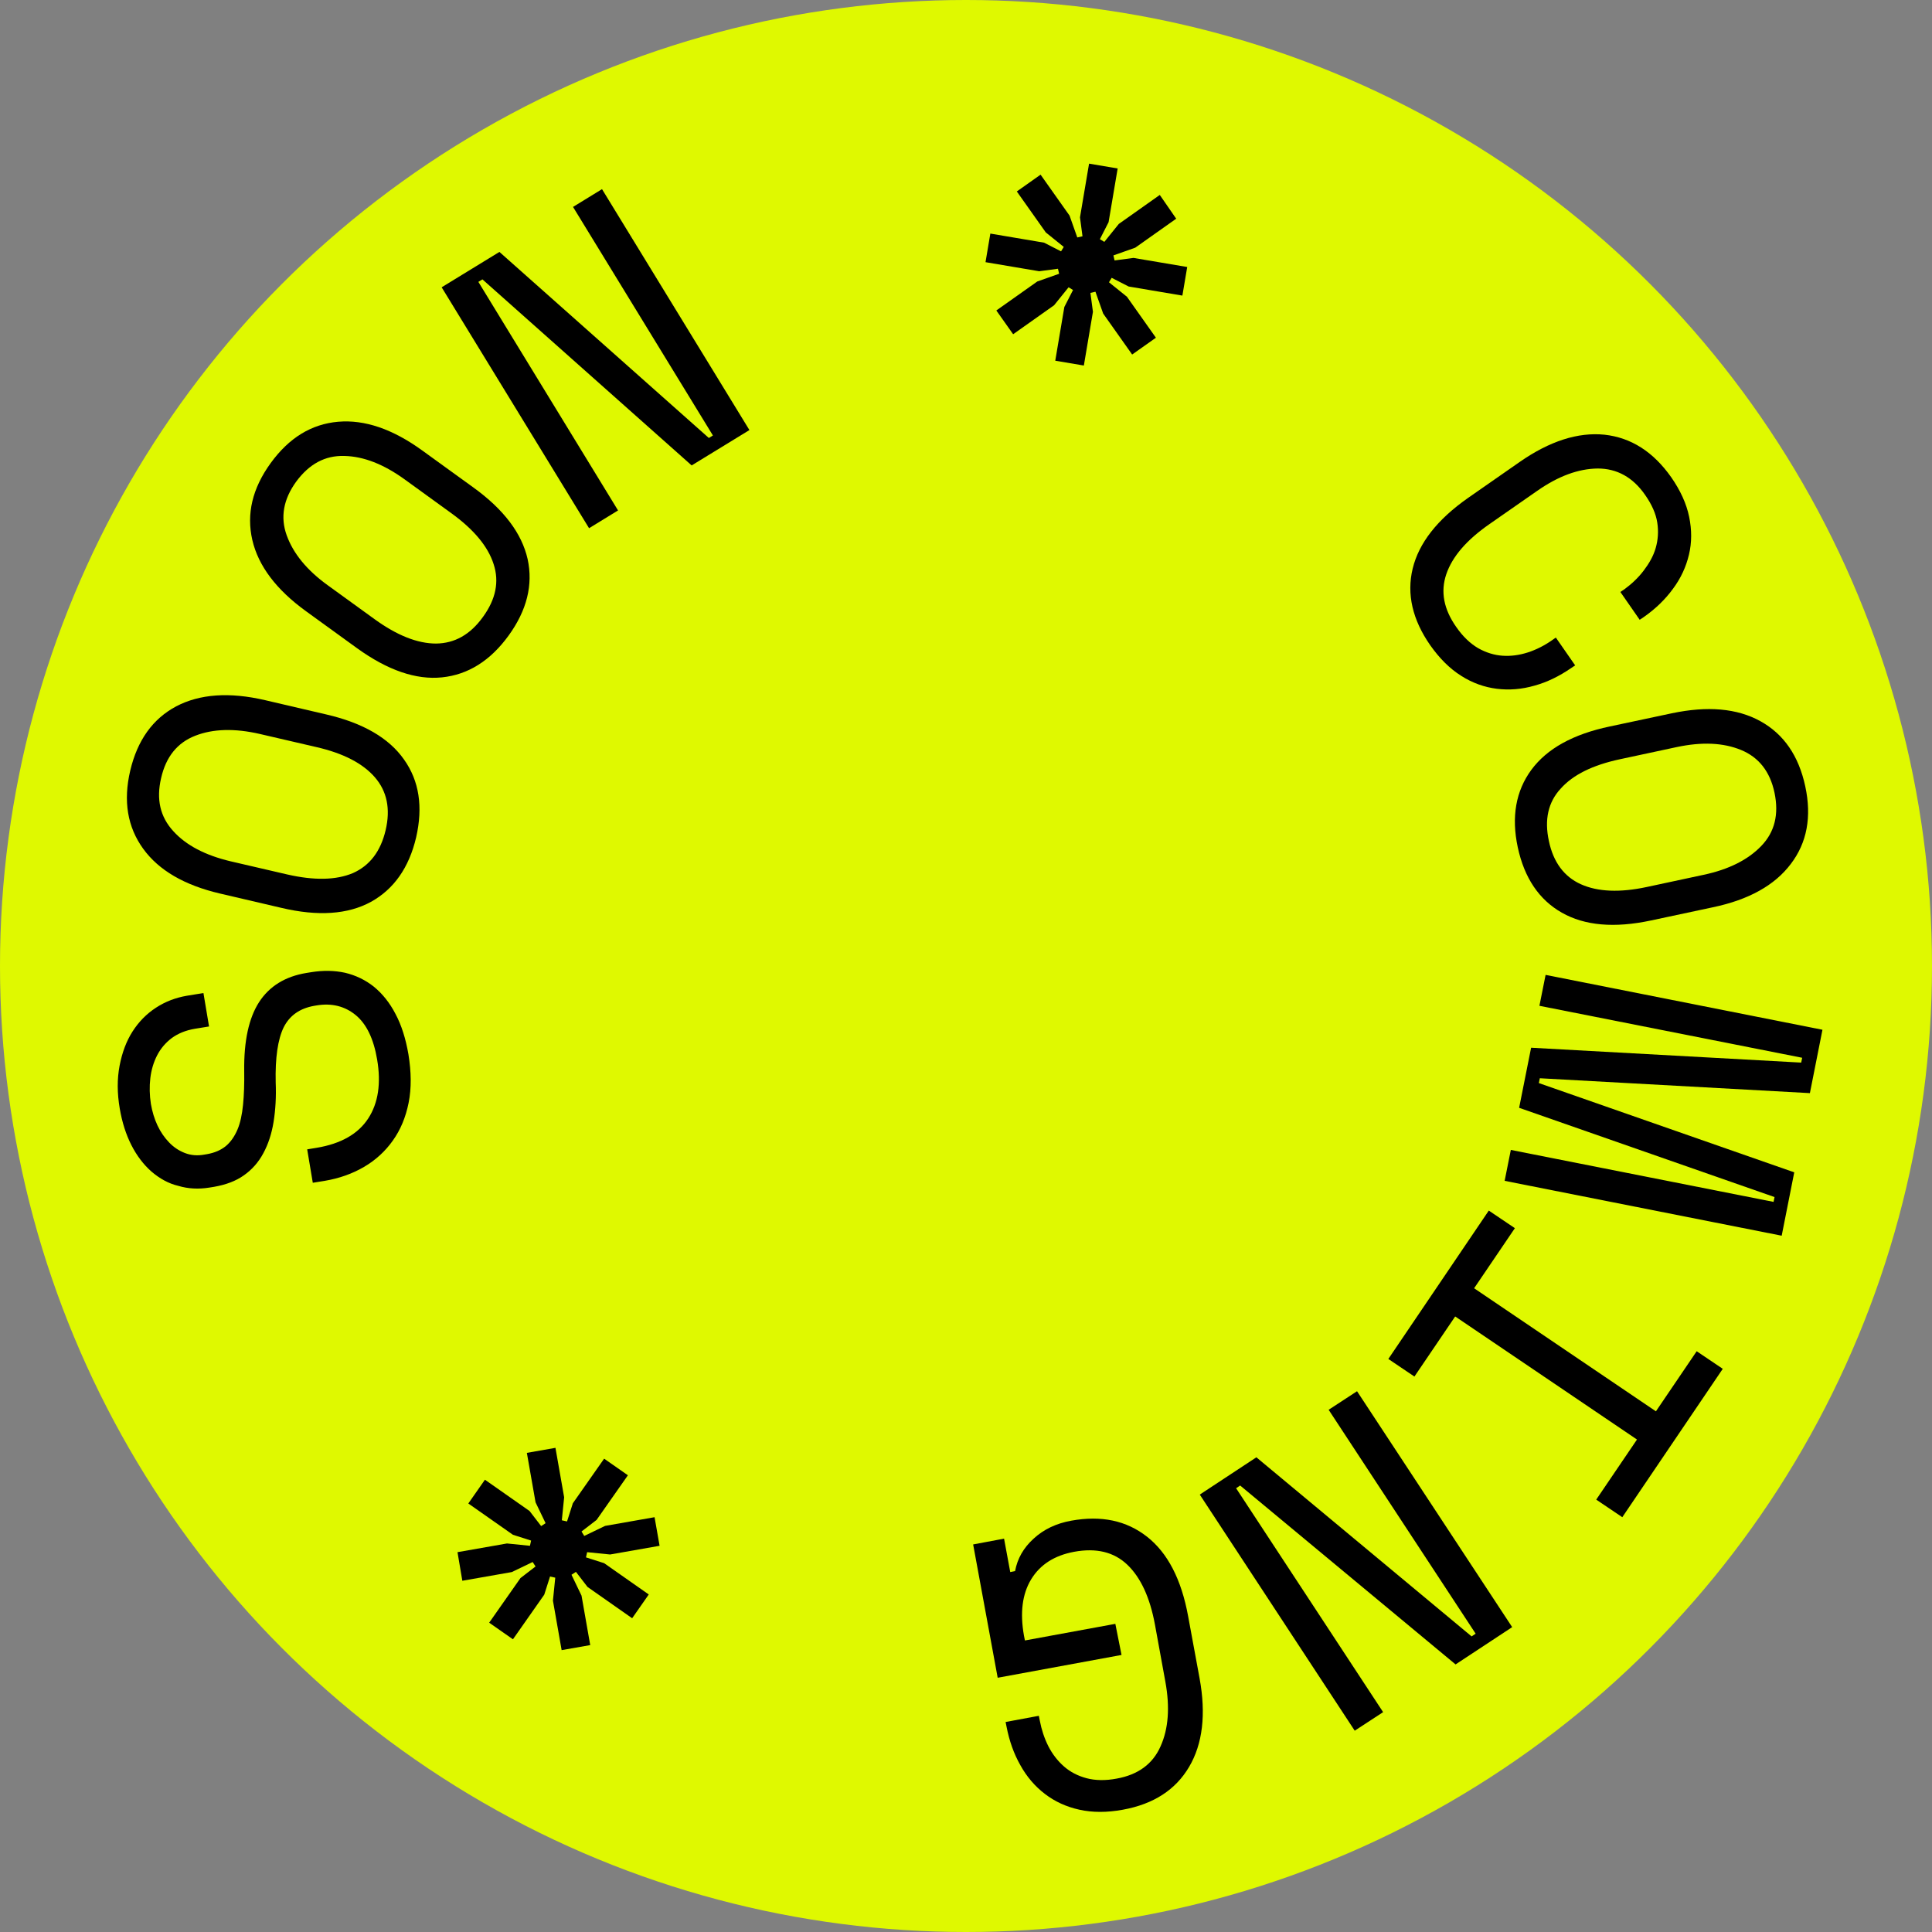 <?xml version="1.0" encoding="utf-8"?>
<!-- Generator: Adobe Illustrator 23.0.4, SVG Export Plug-In . SVG Version: 6.00 Build 0)  -->
<svg version="1.1" id="Layer_1" xmlns="http://www.w3.org/2000/svg" xmlns:xlink="http://www.w3.org/1999/xlink" x="0px" y="0px"
	 viewBox="0 0 100 100" style="enable-background:new 0 0 100 100;" xml:space="preserve">
<rect x="0" y="0" width="100" height="100" fill="#808080" stroke="none"/>
<style type="text/css">
	.st0{fill:#DFF900;}
</style>
<g>
	<circle class="st0" cx="50" cy="50" r="50"/>
	<path d="M60.88,11.32l-2.12,1.5l-1.13,0.4l0.06,0.26l0.98-0.13l2.78,0.47l-0.25,1.48l-2.78-0.47l-0.88-0.45l-0.14,0.23l0.93,0.75
		l1.5,2.12l-1.23,0.87l-1.5-2.12l-0.4-1.13l-0.26,0.06l0.13,0.98l-0.47,2.78l-1.48-0.25l0.47-2.78l0.45-0.88l-0.23-0.14l-0.75,0.93
		l-2.12,1.5l-0.87-1.23l2.12-1.5l1.13-0.4l-0.06-0.26l-0.97,0.13l-2.78-0.47l0.25-1.48l2.78,0.47l0.88,0.45l0.14-0.23l-0.93-0.75
		l-1.5-2.12l1.23-0.87l1.5,2.12l0.4,1.13l0.27-0.06l-0.13-0.98l0.47-2.78l1.48,0.25l-0.47,2.78l-0.45,0.88l0.23,0.14l0.75-0.93
		l2.12-1.5L60.88,11.32z"/>
	<path d="M75.38,32.46c0.34,0.49,0.72,0.85,1.13,1.09c0.41,0.23,0.83,0.36,1.26,0.39c0.44,0.03,0.87-0.03,1.31-0.17
		c0.43-0.14,0.85-0.35,1.25-0.63l0.2-0.14l1,1.44l-0.21,0.14c-0.61,0.42-1.24,0.73-1.9,0.91c-0.66,0.19-1.31,0.24-1.95,0.16
		c-0.64-0.08-1.26-0.3-1.84-0.67c-0.59-0.37-1.12-0.9-1.6-1.58c-0.92-1.32-1.23-2.65-0.91-3.97c0.32-1.32,1.27-2.54,2.87-3.66
		l2.67-1.86c1.55-1.08,3.02-1.55,4.39-1.41c1.37,0.15,2.52,0.88,3.45,2.2c0.48,0.69,0.79,1.37,0.93,2.05
		c0.14,0.68,0.14,1.33-0.01,1.96c-0.15,0.63-0.42,1.22-0.83,1.77c-0.4,0.55-0.91,1.04-1.51,1.46l-0.21,0.14l-1-1.44l0.21-0.14
		c0.38-0.28,0.72-0.6,1-0.97s0.5-0.75,0.62-1.17c0.12-0.42,0.15-0.86,0.08-1.31c-0.07-0.46-0.28-0.93-0.62-1.42
		c-0.64-0.93-1.47-1.38-2.46-1.38c-1,0.01-2.04,0.39-3.14,1.16l-2.47,1.72c-1.18,0.82-1.92,1.68-2.23,2.59S74.73,31.54,75.38,32.46z
		"/>
	<path d="M86.53,36.92c1.85-0.39,3.38-0.26,4.59,0.41s1.98,1.79,2.32,3.37c0.34,1.58,0.09,2.92-0.75,4.02
		c-0.83,1.1-2.17,1.85-4.03,2.24l-3.19,0.68c-1.91,0.41-3.45,0.27-4.63-0.4c-1.18-0.67-1.94-1.8-2.28-3.38
		c-0.34-1.58-0.1-2.92,0.7-4.01c0.81-1.1,2.16-1.85,4.07-2.25L86.53,36.92z M80.17,43.53c0.23,1.1,0.79,1.85,1.66,2.24
		c0.87,0.39,2.01,0.44,3.41,0.14l2.94-0.63c1.31-0.28,2.3-0.78,2.99-1.5c0.69-0.72,0.91-1.63,0.68-2.74
		c-0.23-1.1-0.81-1.84-1.73-2.22c-0.92-0.38-2.03-0.43-3.34-0.15l-2.94,0.63c-1.4,0.3-2.42,0.8-3.06,1.52
		C80.13,41.52,79.93,42.43,80.17,43.53z"/>
	<path d="M94.33,53.3l-0.65,3.28L79.7,55.81l-0.05,0.25l13.22,4.62l-0.65,3.28l-14.34-2.84l0.32-1.6l13.6,2.69l0.05-0.25
		l-13.22-4.62l0.62-3.11L93.23,55l0.05-0.25l-13.6-2.69l0.32-1.6L94.33,53.3z"/>
	<path d="M89.17,70.85l-5.2,7.68l-1.35-0.91l2.11-3.11l-9.41-6.37l-2.11,3.11l-1.35-0.91l5.2-7.68l1.35,0.91l-2.11,3.11l9.41,6.37
		l2.11-3.11L89.17,70.85z"/>
	<path d="M64.19,76.89l-0.21,0.14l7.61,11.59l-1.47,0.96L62.1,77.36l2.93-1.93l11.14,9.27l0.21-0.14l-7.61-11.59l1.47-0.96
		l8.03,12.21l-2.93,1.93L64.19,76.89z"/>
	<path d="M58.05,85.66l-6.41,1.18l-1.27-6.9l1.6-0.3l0.32,1.73l0.25-0.05c0.12-0.65,0.44-1.21,0.96-1.68
		c0.52-0.48,1.17-0.79,1.95-0.93c1.55-0.28,2.85-0.01,3.92,0.83c1.07,0.84,1.78,2.21,2.13,4.13l0.59,3.2
		c0.34,1.86,0.16,3.39-0.54,4.58c-0.7,1.19-1.84,1.93-3.43,2.22c-0.82,0.15-1.57,0.15-2.25,0c-0.68-0.15-1.27-0.42-1.79-0.82
		c-0.51-0.39-0.94-0.89-1.27-1.49c-0.34-0.6-0.57-1.26-0.71-1.98l-0.05-0.25l1.72-0.32l0.05,0.25c0.09,0.47,0.23,0.9,0.44,1.32
		c0.21,0.41,0.48,0.76,0.81,1.05c0.33,0.29,0.72,0.49,1.17,0.61c0.45,0.12,0.98,0.13,1.56,0.02c1.11-0.2,1.87-0.76,2.27-1.67
		c0.41-0.91,0.49-2.02,0.25-3.34l-0.54-2.96c-0.26-1.41-0.74-2.44-1.43-3.1c-0.69-0.66-1.61-0.88-2.75-0.67
		c-1.03,0.19-1.77,0.67-2.23,1.43c-0.46,0.76-0.58,1.73-0.37,2.91l0.05,0.25l4.68-0.86L58.05,85.66z"/>
	<path d="M23.68,80.34l2.56-0.45l1.19,0.12l0.06-0.27l-0.94-0.3l-2.31-1.62l0.86-1.23l2.31,1.62l0.6,0.78l0.23-0.15l-0.52-1.08
		l-0.45-2.56l1.48-0.26l0.45,2.56l-0.12,1.19l0.27,0.06l0.3-0.94l1.62-2.31l1.23,0.86l-1.62,2.31l-0.78,0.6l0.14,0.23l1.08-0.52
		l2.56-0.45l0.26,1.48l-2.56,0.45l-1.19-0.12l-0.06,0.27l0.94,0.3l2.31,1.62l-0.86,1.23l-2.31-1.62l-0.6-0.78l-0.23,0.15l0.52,1.08
		l0.45,2.56l-1.48,0.26l-0.45-2.56l0.12-1.19l-0.27-0.06l-0.3,0.94l-1.62,2.31l-1.23-0.86l1.62-2.31l0.78-0.6l-0.15-0.23l-1.08,0.52
		l-2.56,0.45L23.68,80.34z"/>
	<path d="M10.08,53.25c-0.47,0.08-0.86,0.24-1.19,0.48c-0.33,0.25-0.58,0.55-0.76,0.9c-0.18,0.35-0.3,0.75-0.35,1.18
		c-0.05,0.43-0.04,0.88,0.03,1.33c0.07,0.4,0.18,0.77,0.34,1.11c0.16,0.34,0.36,0.63,0.6,0.88c0.24,0.25,0.51,0.43,0.82,0.55
		c0.31,0.12,0.65,0.15,1.02,0.08l0.12-0.02c0.4-0.07,0.72-0.21,0.98-0.42c0.25-0.21,0.45-0.5,0.6-0.85s0.24-0.79,0.29-1.29
		c0.05-0.5,0.07-1.08,0.06-1.75c-0.02-1.55,0.24-2.74,0.77-3.56c0.53-0.82,1.35-1.33,2.45-1.51l0.25-0.04
		c0.62-0.1,1.2-0.09,1.75,0.03c0.55,0.13,1.05,0.37,1.49,0.72c0.44,0.36,0.82,0.83,1.12,1.41c0.31,0.58,0.53,1.28,0.67,2.09
		c0.15,0.92,0.16,1.76,0.01,2.51c-0.15,0.75-0.42,1.4-0.82,1.96c-0.39,0.55-0.89,1.01-1.49,1.36c-0.6,0.35-1.27,0.59-2.03,0.72
		l-0.62,0.1l-0.29-1.73l0.49-0.08c1.26-0.21,2.15-0.72,2.67-1.52c0.52-0.8,0.67-1.82,0.46-3.05c-0.18-1.07-0.55-1.84-1.11-2.3
		c-0.56-0.46-1.24-0.63-2.02-0.5l-0.12,0.02c-0.75,0.13-1.28,0.5-1.59,1.12c-0.3,0.62-0.44,1.57-0.41,2.85
		c0.03,0.74-0.01,1.42-0.11,2.04c-0.1,0.62-0.28,1.16-0.53,1.62c-0.25,0.47-0.59,0.85-1,1.14c-0.42,0.3-0.93,0.49-1.55,0.6
		l-0.25,0.04c-0.56,0.09-1.1,0.06-1.6-0.09C8.72,61.26,8.26,61,7.84,60.64c-0.41-0.36-0.76-0.82-1.04-1.37
		c-0.28-0.55-0.48-1.18-0.6-1.88c-0.14-0.81-0.14-1.55-0.01-2.23c0.13-0.68,0.35-1.27,0.67-1.77c0.32-0.5,0.72-0.91,1.21-1.23
		s1.02-0.52,1.6-0.62l0.86-0.14l0.29,1.73L10.08,53.25z"/>
	<path d="M11.39,46.25c-1.84-0.43-3.17-1.2-3.98-2.32c-0.81-1.12-1.04-2.46-0.67-4.04c0.37-1.57,1.16-2.68,2.38-3.33
		c1.22-0.64,2.75-0.75,4.6-0.32l3.17,0.74c1.9,0.44,3.24,1.22,4.02,2.33c0.79,1.11,0.99,2.45,0.63,4.03
		c-0.37,1.57-1.15,2.68-2.34,3.34c-1.19,0.65-2.74,0.76-4.64,0.31L11.39,46.25z M19.96,42.97c0.26-1.1,0.07-2.01-0.55-2.73
		c-0.62-0.72-1.63-1.25-3.03-1.57l-2.93-0.68c-1.3-0.3-2.42-0.27-3.34,0.09c-0.93,0.36-1.52,1.09-1.77,2.19
		c-0.26,1.1-0.05,2.01,0.63,2.75c0.67,0.74,1.66,1.25,2.96,1.56l2.93,0.68c1.4,0.32,2.53,0.3,3.41-0.07
		C19.14,44.8,19.7,44.07,19.96,42.97z"/>
	<path d="M15.83,31.63c-1.53-1.11-2.46-2.34-2.77-3.68c-0.31-1.35,0-2.67,0.95-3.98c0.95-1.31,2.11-2.02,3.49-2.14
		c1.38-0.12,2.83,0.38,4.36,1.49l2.64,1.91c1.58,1.14,2.51,2.38,2.81,3.71c0.29,1.33-0.04,2.65-0.98,3.95
		c-0.95,1.31-2.1,2.03-3.45,2.17c-1.35,0.14-2.82-0.37-4.4-1.51L15.83,31.63z M25,31.93c0.66-0.91,0.85-1.82,0.55-2.73
		c-0.29-0.91-1.02-1.79-2.18-2.63l-2.43-1.76c-1.08-0.78-2.12-1.19-3.12-1.21c-1-0.03-1.82,0.42-2.49,1.33
		c-0.66,0.91-0.83,1.84-0.49,2.78s1.04,1.8,2.12,2.58l2.43,1.76c1.16,0.84,2.22,1.26,3.18,1.26C23.53,33.3,24.34,32.85,25,31.93z"/>
	<path d="M36.69,22.67l0.21-0.13l-7.24-11.83l1.5-0.92l7.63,12.47l-2.99,1.83l-10.83-9.63l-0.21,0.13l7.23,11.83l-1.5,0.92
		l-7.63-12.47l2.99-1.83L36.69,22.67z"/>
</g>
</svg>
